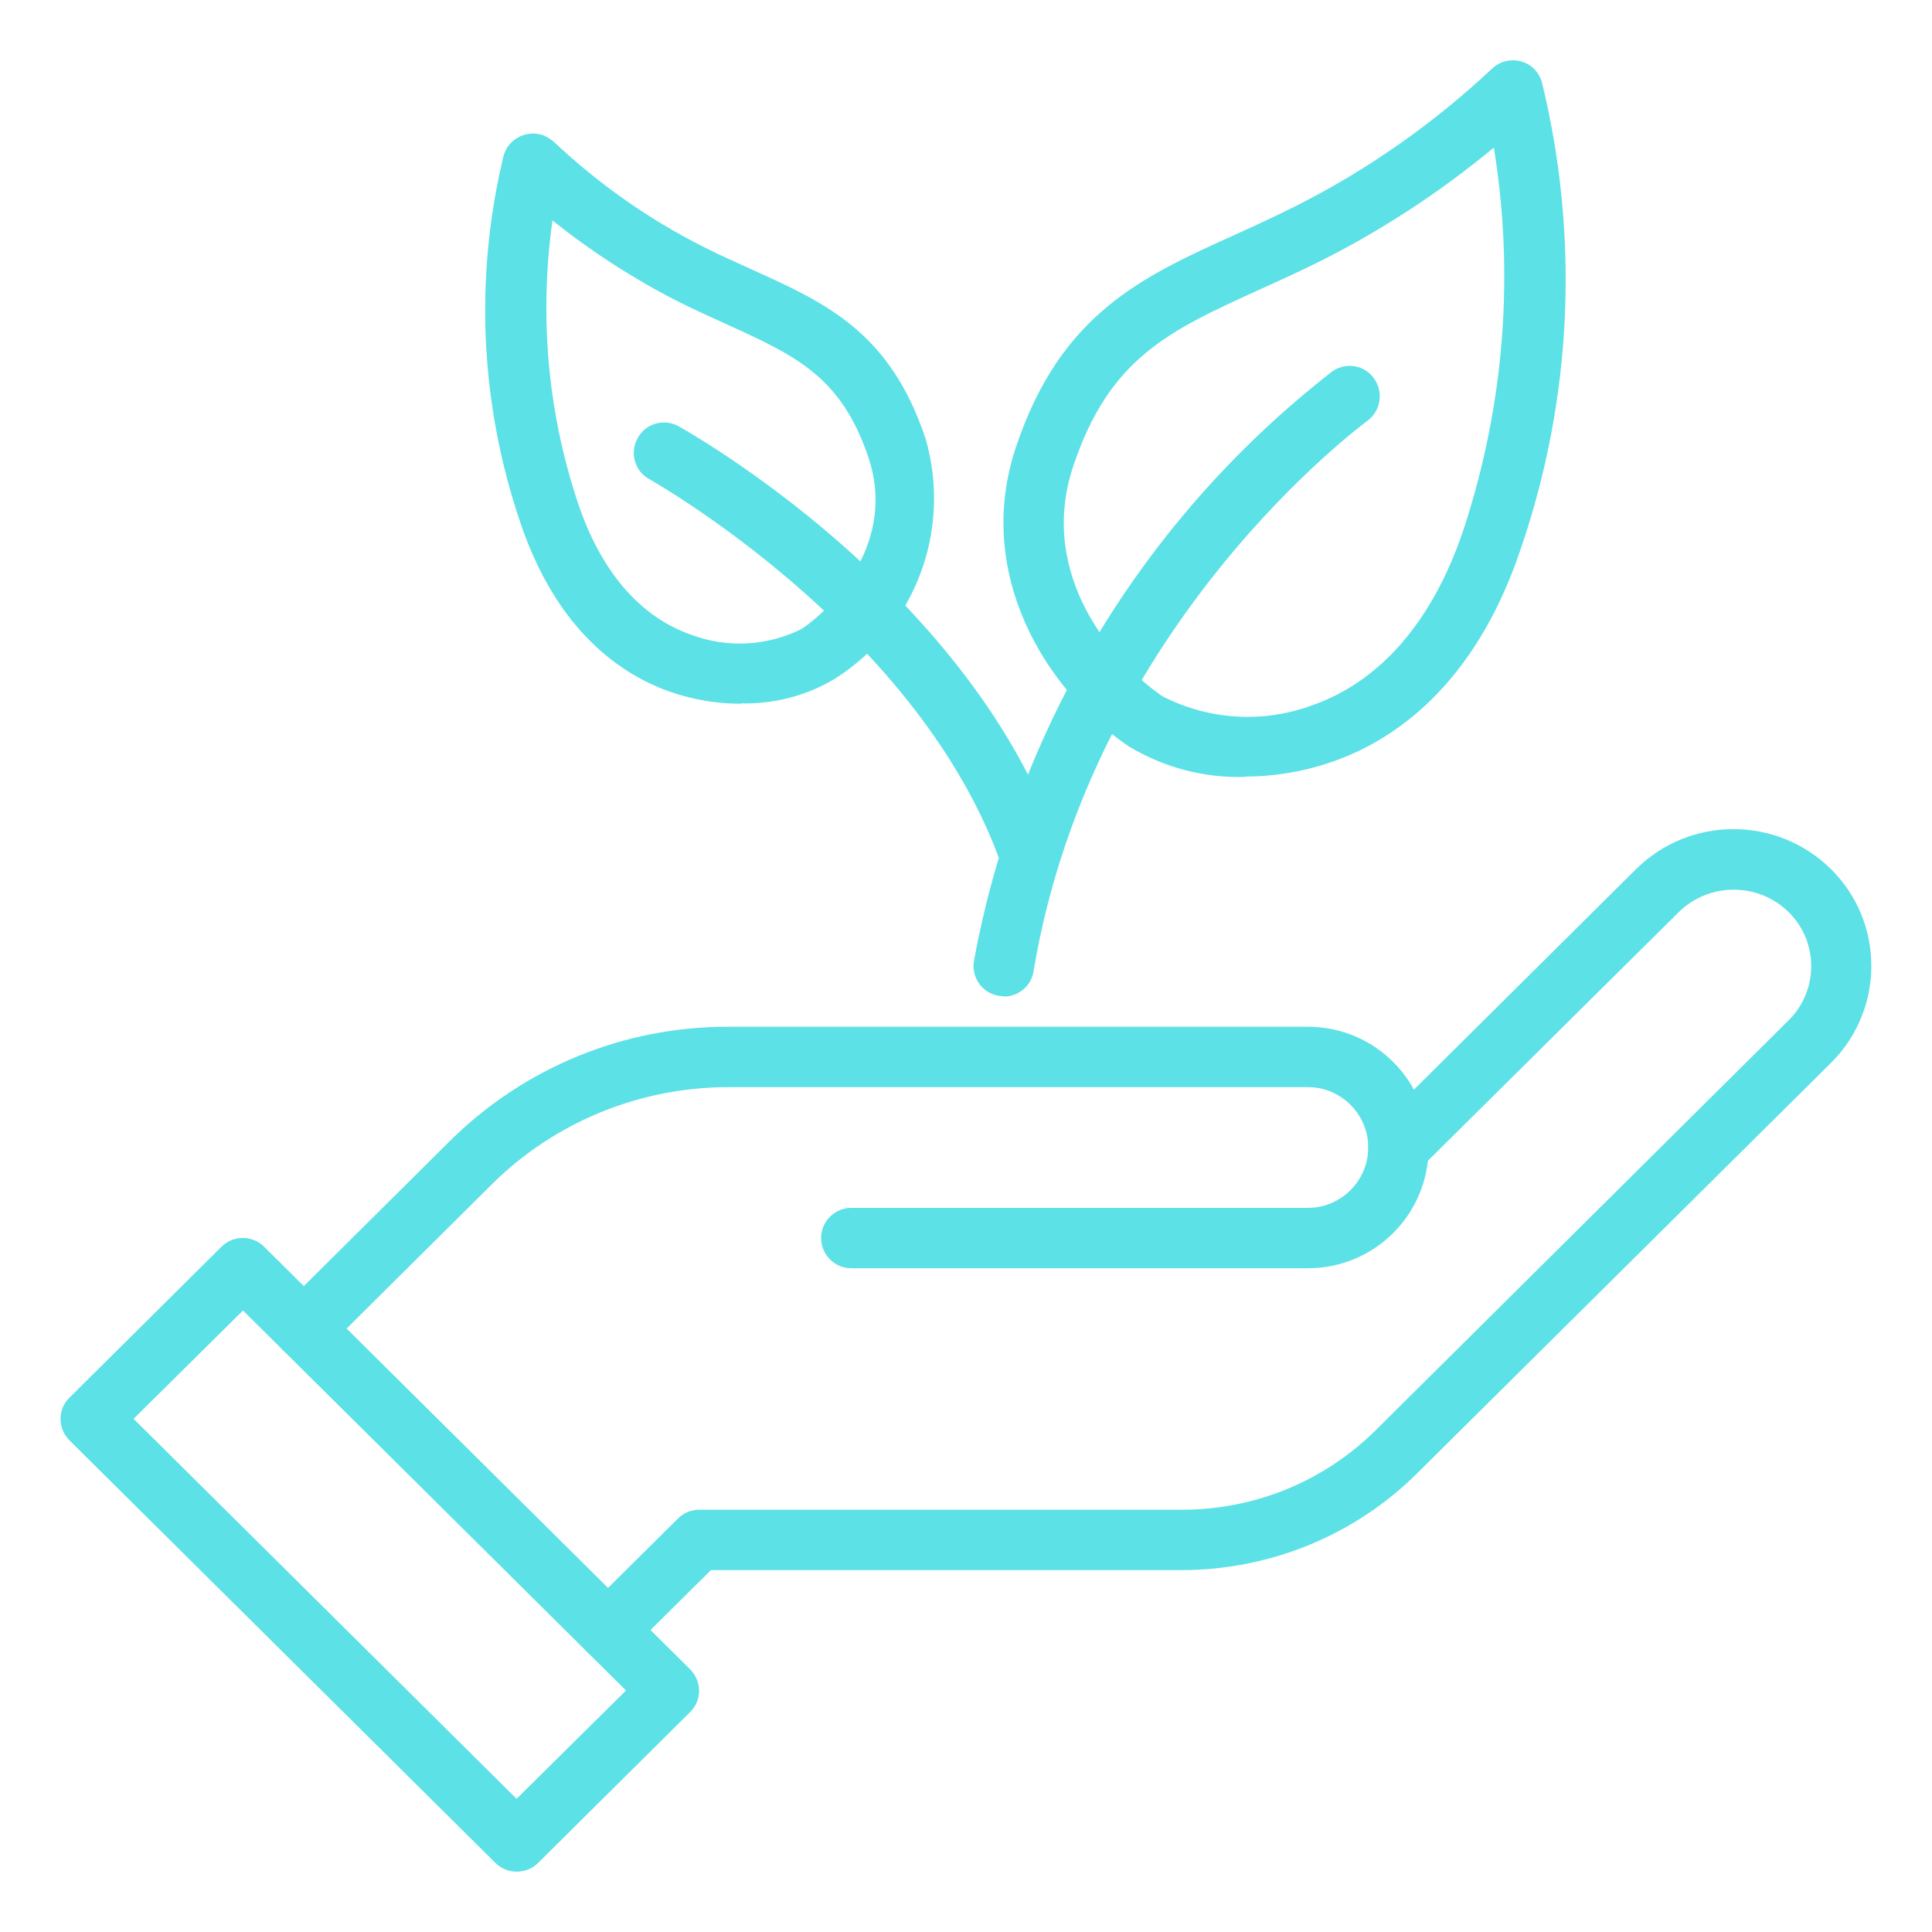 <?xml version="1.0" encoding="UTF-8"?>
<svg id="Layer_1" xmlns="http://www.w3.org/2000/svg" version="1.1" viewBox="0 0 512 512">
  <!-- Generator: Adobe Illustrator 29.0.0, SVG Export Plug-In . SVG Version: 2.1.0 Build 186)  -->
  <defs>
    <style>
      .st0 {
        fill: #5ce1e6;
      }
    </style>
  </defs>
  <path class="st0" d="M136.9,496c-2.1,0-4.1-.8-5.6-2.3l-112.9-112c-3.1-3.1-3.2-8.2,0-11.3,0,0,0,0,0,0l40.3-40c3.1-3.1,8.2-3.1,11.3,0l112.9,112c3.1,3.1,3.2,8.2,0,11.3,0,0,0,0,0,0l-40.3,40c-1.5,1.5-3.5,2.3-5.7,2.3ZM35.4,376l101.5,100.7,29-28.7-101.5-100.7-29,28.7Z"/>
  <path class="st0" d="M80.5,360c-4.4,0-8-3.6-8-8,0-2.1.9-4.2,2.4-5.6l44.2-43.9c19.7-19.6,46.3-30.5,74-30.4h153.5c17.7,0,32,14.3,32,32s-14.3,32-32,32h-121c-4.4,0-8-3.6-8-8s3.6-8,8-8h121c8.8,0,16-7.2,16-16s-7.2-16-16-16h-153.5c-23.5,0-46.1,9.2-62.8,25.8l-44.2,43.9c-1.5,1.5-3.5,2.3-5.6,2.3Z"/>
  <path class="st0" d="M161.1,440c-4.4,0-8-3.6-8-8,0-2.1.9-4.2,2.4-5.6l24.2-24c1.5-1.5,3.5-2.3,5.6-2.3h127.9c19.3,0,37.7-7.5,51.4-21.1l109.4-108.6c7.9-7.8,8-20.6.2-28.5,0,0-.1-.1-.2-.2-8.1-7.9-21-7.9-29.1,0l-68.6,68c-3.1,3.2-8.1,3.2-11.3.1s-3.2-8.1-.1-11.3c0,0,.1-.1.2-.2l68.5-68c14.3-14.1,37.3-14.1,51.6,0,14.2,14,14.3,36.9.3,51.1,0,0-.2.2-.3.3l-109.5,108.6c-16.6,16.6-39.2,25.8-62.7,25.8h-124.6l-21.9,21.7c-1.5,1.5-3.5,2.3-5.6,2.3Z"/>
  <path class="st0" d="M329.8,205.9c-10.7.3-21.3-2.5-30.5-8-22.3-14.9-41.2-46-30.1-79.3,11.8-35.4,33.3-45.2,58.1-56.4,5.1-2.3,10.5-4.8,16.1-7.6,18.9-9.5,36.4-21.8,51.9-36.3,3.1-3.1,8.2-3.1,11.3,0,.9.9,1.6,2.1,2,3.4,10,40.9,8.1,83.7-5.5,123.5-12.3,36.9-34.2,51.3-50.4,56.8-7.3,2.5-15,3.8-22.8,3.8ZM395.9,39.1c-14,11.6-29.2,21.6-45.4,29.8-5.8,2.9-11.3,5.4-16.6,7.8-24,10.9-39.9,18.1-49.5,46.9-9.7,29.2,11.3,52.6,23.8,61,12.2,6.2,26.4,7.1,39.3,2.4,18.3-6.3,32.3-22.5,40.4-46.8,10.7-32.6,13.5-67.2,8-101Z"/>
  <path class="st0" d="M266,264c-.4,0-.9,0-1.3-.1-4.4-.7-7.3-4.8-6.6-9.2,0,0,0,0,0,0,11.4-62,45.2-117.6,95-156.3,3.6-2.5,8.6-1.7,11.1,2,2.5,3.6,1.7,8.5-1.8,11.1-.7.6-73.1,53.4-88.5,145.9-.6,3.9-4,6.7-7.9,6.7Z"/>
  <path class="st0" d="M196.4,186.5c-6.2,0-12.4-1-18.3-3-13-4.4-30.5-15.9-40.3-45.3-10.6-31.3-12.1-65-4.3-97.1,1.3-4.2,5.7-6.6,10-5.4,1.3.4,2.4,1.1,3.4,2,11.9,11.2,25.3,20.6,39.9,27.9,4.3,2.2,8.5,4,12.4,5.8,19.7,8.9,36.7,16.6,46.1,44.9,7,24.2-2.8,50.2-24.1,63.6-7.5,4.5-16.1,6.7-24.8,6.5ZM146.4,58.5c-3.5,25.1-1.3,50.6,6.7,74.6,6.1,18.4,16.6,30.5,30.3,35.2,9.5,3.5,19.9,2.9,29-1.6,9.3-6.2,25-23.7,17.8-45.3s-19.3-27.1-37.5-35.4c-4.1-1.9-8.5-3.8-13-6.1-11.8-6-22.9-13.2-33.2-21.4Z"/>
  <path class="st0" d="M272,232c-3.3,0-6.3-2.1-7.5-5.2-22.7-60.5-91.7-99.4-92.4-99.8-3.9-2.1-5.3-7-3.1-10.9,2.1-3.9,7-5.3,10.9-3.1,3,1.7,74.9,42.2,99.6,108.2,1.6,4.1-.5,8.7-4.7,10.3,0,0,0,0,0,0-.9.3-1.8.5-2.8.5Z"/>
</svg>
